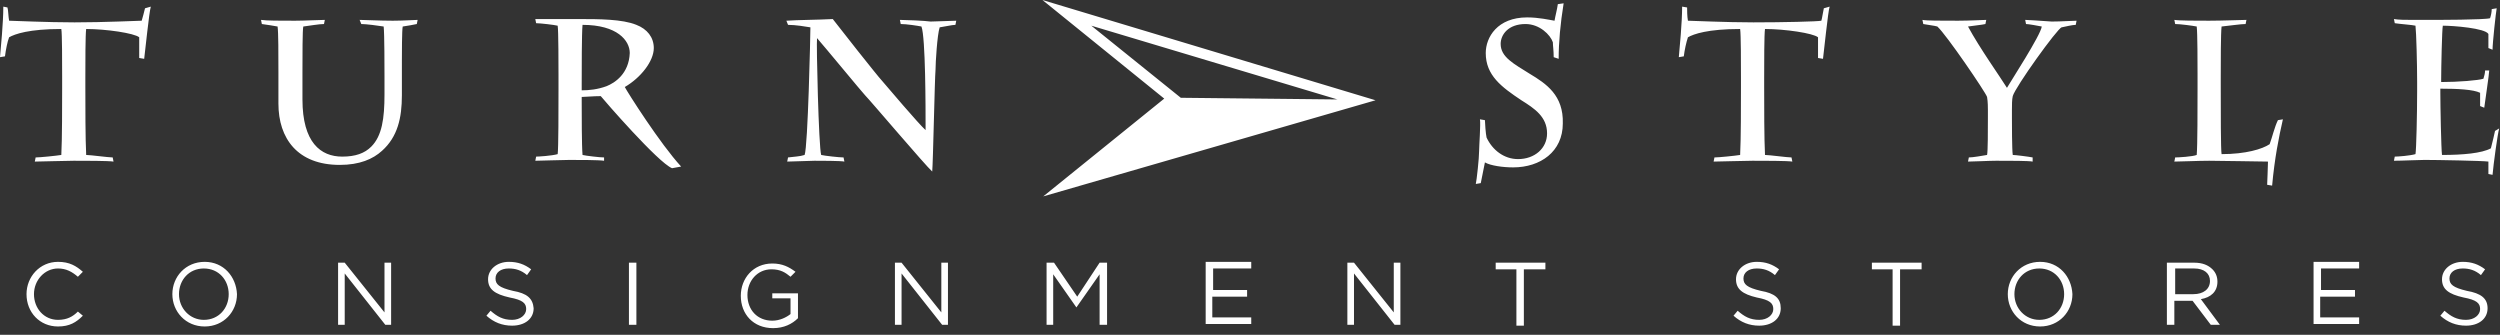<?xml version="1.0" encoding="utf-8"?>
<!-- Generator: Adobe Illustrator 18.1.1, SVG Export Plug-In . SVG Version: 6.00 Build 0)  -->
<svg version="1.1" id="Layer_1" xmlns="http://www.w3.org/2000/svg" xmlns:xlink="http://www.w3.org/1999/xlink" x="0px" y="0px"
	 viewBox="0 0 301.7 40.4" enable-background="new 0 0 301.7 40.4" xml:space="preserve">
<rect x="0" y="0" width="301.7" height="40.4" fill="#333333" stroke="none"/>
<g>
	<g>
		<path fill="#FFFFFF" d="M17.1,2.5C16.8,2.5,12.5,2.7,9,2.7c-3.3,0-7.5-0.2-7.9-0.2C1,2,1,1.2,0.9,0.9L0.4,0.8c0,1.9-0.3,5-0.4,6.1
			l0.6-0.1C0.7,6,0.9,5,1.1,4.5c0.7-0.4,2.4-1,6.3-1C7.5,4,7.5,7.6,7.5,9.4v1.1c0,2.1,0,6.3-0.1,8.2C6.8,18.8,4.8,19,4.3,19
			l-0.1,0.5c0.7,0,3.6-0.1,4.7-0.1c1.3,0,4.2,0,4.8,0.1L13.6,19c-0.5,0-2.7-0.3-3.2-0.3c-0.1-1.9-0.1-6-0.1-8.2V9.4
			c0-1.7,0-5.3,0.1-5.9c2.4,0,5.8,0.5,6.4,1c0,0.5,0,1.5,0,2.5l0.6,0.1c0.1-0.7,0.6-5.7,0.8-6.3L17.5,1C17.4,1.4,17.2,2.2,17.1,2.5z
			 M43.4,2.4l0.2,0.5c0.6,0,2.1,0.2,2.7,0.3c0.1,0.8,0.1,5.2,0.1,6v2.2c0,2.9-0.3,5-1.6,6.3c-0.8,0.8-1.9,1.2-3.5,1.2
			c-2.6,0-4.8-1.7-4.8-6.9V8.8c0-2.1,0-5.2,0.1-5.6c0.8-0.1,1.9-0.3,2.5-0.3l0.1-0.5c-0.6,0-2.5,0.1-3.6,0.1c-1.9,0-3.4,0-4.1-0.1
			l0.1,0.5c0.7,0.1,1.4,0.2,1.9,0.3c0.1,0.7,0.1,3.3,0.1,5.5v3.8c0,4.2,2.3,7.4,7.4,7.4c2.4,0,4-0.7,5.1-1.7c1.9-1.7,2.4-4,2.4-6.7
			c0-0.9,0-2,0-3V7.3c0-0.7,0-3.7,0.1-4.1c0.6-0.1,1.3-0.2,1.7-0.3l0.1-0.5c-0.4,0-1.7,0.1-3,0.1C45.8,2.5,44,2.4,43.4,2.4z
			 M78.9,5.8c0-1.3-0.8-2.3-2.1-2.8c-1.7-0.7-4.6-0.7-6.9-0.7l-5.3,0l0.1,0.5c0.5,0,2.2,0.2,2.6,0.3c0.1,0.5,0.1,5.1,0.1,6v1.5
			c0,2.5,0,7.3-0.1,8c-0.7,0.2-2.3,0.3-2.6,0.3l-0.1,0.5c0.6,0,3.1-0.1,4.1-0.1c1.1,0,3.6,0,4.2,0.1L72.9,19c-0.5,0-2.2-0.2-2.6-0.3
			c-0.1-1.1-0.1-4.9-0.1-6.4v-0.6c0.4,0,1.4-0.1,2.3-0.1c0.4,0.5,6.9,8,8.6,8.7l1.1-0.2c-2.5-2.7-6.5-9-6.8-9.6
			C77.3,9.4,78.9,7.4,78.9,5.8z M73.2,10.4c-1.1,0.4-2.1,0.5-3,0.5v-0.8c0-1.7,0-6.1,0.1-7.1c4.2,0,5.7,1.9,5.7,3.4
			C75.9,8.9,74.2,10,73.2,10.4z M108.6,2.4l0.1,0.5c0.7,0,2,0.2,2.5,0.3c0.5,1.3,0.5,9.8,0.5,12.5c-0.8-0.7-4.7-5.3-5.3-6
			c-0.4-0.4-5.3-6.6-5.9-7.4c-1.9,0.1-4.2,0.1-5.6,0.2L95.1,3c0.9,0,2.1,0.2,2.7,0.3c0,0.8-0.3,14.4-0.7,15.4
			c-0.6,0.2-1.3,0.2-2,0.3L95,19.5c0.7,0,2.6-0.1,3.3-0.1c0.6,0,3.2,0,3.6,0.1l-0.1-0.5c-0.5,0-2.3-0.2-2.7-0.3
			c-0.3-0.9-0.6-13.6-0.5-14.1c0.8,0.9,5.5,6.6,5.8,6.9c0.6,0.6,7.3,8.5,8.1,9.2c0.1-1,0.3-11.2,0.4-12.3c0-0.8,0.2-4.2,0.5-5.1
			c0.7-0.1,1.5-0.3,1.9-0.3l0.1-0.5c-0.5,0-2.5,0.1-3.1,0.1C111.7,2.5,109.1,2.4,108.6,2.4z M184.6,8.9c-1.9-1.2-3.5-2-3.5-3.6
			c0-1.1,0.9-2.4,3-2.4c1.7,0,3,1.3,3.3,2.2c0,0.4,0.1,1,0.1,1.8l0.6,0.2c0-2,0.2-4.2,0.6-6.7L188,0.5c-0.1,0.7-0.3,1.4-0.4,2
			c-0.6-0.1-1.9-0.4-3.3-0.4c-3.6,0-5,2.4-5,4.3c0,2.7,1.9,4.1,4.3,5.7c1.6,1,3.1,2,3.1,4c0,1.8-1.5,3.1-3.5,3.1
			c-1.7,0-3.1-1.1-3.8-2.6c-0.1-0.4-0.2-1.8-0.2-2.1l-0.6-0.1c0.1,0.6-0.1,3.2-0.1,3.8c0,0.9-0.3,3.6-0.4,4l0.6-0.1
			c0.2-0.9,0.4-2.1,0.5-2.5c0.7,0.4,2.2,0.6,3.4,0.6c3.3,0,6-1.9,6-5.3C188.7,11.5,186.6,10.1,184.6,8.9z M219.8,2.5
			c-0.4,0.1-4.6,0.2-8.2,0.2c-3.3,0-7.5-0.2-7.9-0.2c-0.1-0.5-0.1-1.3-0.1-1.6L203,0.8c0,1.9-0.3,5-0.4,6.1l0.6-0.1
			c0.1-0.8,0.3-1.7,0.5-2.3c0.7-0.4,2.4-1,6.3-1c0.1,0.6,0.1,4.2,0.1,5.9v1.1c0,2.1,0,6.3-0.1,8.2c-0.6,0.1-2.6,0.3-3.1,0.3
			l-0.1,0.5c0.7,0,3.6-0.1,4.7-0.1c1.3,0,4.2,0,4.8,0.1l-0.1-0.5c-0.5,0-2.7-0.3-3.2-0.3c-0.1-1.9-0.1-6-0.1-8.2V9.4
			c0-1.7,0-5.3,0.1-5.9c2.4,0,5.8,0.5,6.4,1c0,0.5,0,1.5,0,2.5l0.6,0.1c0.1-0.7,0.6-5.7,0.8-6.3L220.1,1
			C220,1.4,219.9,2.2,219.8,2.5z M244.4,2.4l0.1,0.5c0.3,0,1.4,0.2,1.9,0.3c-0.1,1-3.8,6.7-4.2,7.4c-0.8-1.3-3.3-4.8-4.7-7.4
			c0.6-0.1,1.7-0.2,2.1-0.3l0.1-0.5c-0.3,0-2,0.1-3.4,0.1c-2.2,0-3.8,0-4.3-0.1l0.1,0.5c0.5,0.1,1.4,0.2,1.7,0.3
			c1.1,1,5.8,7.9,6,8.5c0.1,0.6,0.1,1.3,0.1,1.6v0.8c0,1.6,0,4.2-0.1,4.6c-0.6,0.1-1.7,0.3-2.2,0.3l-0.1,0.5c0.7,0,2.5-0.1,3.4-0.1
			c1.7,0,3.9,0,4.4,0.1l0-0.5c-0.5-0.1-2.1-0.3-2.4-0.3c-0.1-0.6-0.1-3.9-0.1-4.5v-0.9c0-0.6,0-1.3,0.1-1.7c0.3-1.1,5.4-8.2,5.9-8.3
			c0.5-0.1,1.3-0.3,1.7-0.3l0.1-0.5c-0.6,0-1.8,0.1-3,0.1C246.1,2.5,244.7,2.4,244.4,2.4z M273.9,17.4c-0.9,0.6-2.9,1.2-5.8,1.2
			c-0.1-0.5-0.1-5.2-0.1-8.4V9.4c0-1.9,0-5.4,0.1-6.2c1-0.1,2.3-0.3,2.9-0.3l0.1-0.5c-0.5,0-2.9,0.1-4.5,0.1c-1.5,0-3.6,0-4.2-0.1
			l0.1,0.5c0.6,0,2.1,0.2,2.6,0.3c0.1,0.8,0.1,4.5,0.1,5.9v1.4c0,2.4,0,7.1-0.1,8.2c-0.5,0.2-2.2,0.3-2.6,0.3l-0.1,0.5
			c0.7,0,2.9-0.1,4.2-0.1c1.3,0,6.6,0.1,7.1,0.1c0,0.7-0.1,2.5-0.1,2.8l0.6,0.1c0.3-3.3,0.8-5.8,1.3-8l-0.6,0.1
			C274.5,15.3,274.2,16.6,273.9,17.4z M301.1,15.8c-0.1,0.5-0.3,1.3-0.5,2.1c-1.1,0.6-3.4,0.8-5.9,0.8c-0.1-0.7-0.2-6-0.2-7.5v-0.5
			c2.1,0,4,0.1,4.8,0.5c0,0.5,0,1.1,0,1.6l0.5,0.2c0.1-0.8,0.6-4.1,0.6-4.5l-0.5,0c0,0.3-0.1,0.7-0.2,1c-0.6,0.2-3,0.4-5.1,0.4V9.6
			c0-1.4,0.1-6.1,0.2-6.5c1.3,0,5.1,0.3,5.5,1c0,0.5,0,1.6,0,1.7l0.5,0.2c0-0.8,0.4-4.5,0.5-5l-0.6,0.1c0,0.4-0.1,0.8-0.2,1.1
			c-0.7,0.2-6.4,0.2-7.2,0.2c-0.5,0-1.3,0-2.2,0c-0.8,0-1.6,0-2.2-0.1l0.1,0.5c0.6,0.1,2.1,0.2,2.5,0.3c0.1,0.8,0.2,4.6,0.2,6.8v1.1
			c0,2.7-0.1,7.1-0.2,7.6c-0.7,0.2-2.1,0.3-2.5,0.3l-0.1,0.5c1,0,2.9-0.1,3.7-0.1c1.5,0,7,0.1,7.7,0.2c0,0.4,0,0.8,0,1.5l0.5,0.1
			c0.1-1.2,0.6-4.9,0.8-5.6L301.1,15.8z M7,38.6c-1.7,0-2.9-1.4-2.9-3.1v0c0-1.7,1.3-3.1,2.9-3.1c1,0,1.7,0.4,2.4,1l0.6-0.6
			c-0.8-0.7-1.6-1.2-3-1.2c-2.2,0-3.8,1.8-3.8,3.9v0c0,2.2,1.6,3.9,3.8,3.9c1.4,0,2.2-0.5,3-1.3l-0.6-0.5C8.8,38.2,8.1,38.6,7,38.6z
			 M24.7,31.6c-2.3,0-3.9,1.8-3.9,3.9v0c0,2.1,1.6,3.9,3.9,3.9s3.9-1.8,3.9-3.9v0C28.5,33.4,27,31.6,24.7,31.6z M27.6,35.5
			c0,1.7-1.2,3.1-3,3.1c-1.7,0-3-1.4-3-3.1v0c0-1.7,1.2-3.1,3-3.1C26.4,32.4,27.6,33.8,27.6,35.5L27.6,35.5z M46.4,37.7l-4.8-6h-0.8
			v7.5h0.8v-6.2l4.9,6.2h0.7v-7.5h-0.8V37.7z M61.9,35.1c-1.7-0.4-2.1-0.8-2.1-1.5v0c0-0.7,0.6-1.2,1.6-1.2c0.8,0,1.5,0.2,2.2,0.8
			l0.5-0.7c-0.8-0.6-1.6-0.9-2.7-0.9c-1.4,0-2.5,0.9-2.5,2.1v0c0,1.2,0.8,1.8,2.6,2.2c1.6,0.3,2,0.7,2,1.4v0c0,0.7-0.7,1.3-1.7,1.3
			c-1.1,0-1.8-0.4-2.6-1.1l-0.5,0.6c0.9,0.8,1.9,1.2,3.1,1.2c1.5,0,2.6-0.8,2.6-2.1v0C64.3,36,63.6,35.4,61.9,35.1z M75.9,39.2h0.9
			v-7.5h-0.9V39.2z M93.1,36h2.3v1.9c-0.5,0.4-1.3,0.8-2.2,0.8c-1.8,0-3-1.3-3-3.1v0c0-1.7,1.2-3.1,2.9-3.1c1.1,0,1.7,0.4,2.3,0.9
			l0.6-0.6c-0.8-0.6-1.6-1-2.8-1c-2.3,0-3.8,1.8-3.8,3.9v0c0,2.2,1.5,3.9,3.9,3.9c1.3,0,2.3-0.5,3-1.2v-3h-3.1V36z M113.6,37.7
			l-4.8-6H108v7.5h0.8v-6.2l4.9,6.2h0.7v-7.5h-0.8V37.7z M130,35.8l-2.8-4.1h-0.9v7.5h0.8v-6.1l2.8,4h0l2.8-4v6.1h0.9v-7.5h-0.9
			L130,35.8z M146.4,35.8h4.1V35h-4.1v-2.6h4.6v-0.8h-5.5v7.5h5.5v-0.8h-4.7V35.8z M168.2,37.7l-4.8-6h-0.8v7.5h0.8v-6.2l4.9,6.2
			h0.7v-7.5h-0.8V37.7z M180.4,32.5h2.6v6.8h0.9v-6.8h2.6v-0.8h-6V32.5z M212.5,35.1c-1.7-0.4-2.1-0.8-2.1-1.5v0
			c0-0.7,0.6-1.2,1.6-1.2c0.8,0,1.5,0.2,2.2,0.8l0.5-0.7c-0.8-0.6-1.6-0.9-2.7-0.9c-1.4,0-2.5,0.9-2.5,2.1v0c0,1.2,0.8,1.8,2.5,2.2
			c1.6,0.3,2,0.7,2,1.4v0c0,0.7-0.7,1.3-1.7,1.3c-1.1,0-1.8-0.4-2.6-1.1l-0.5,0.6c0.9,0.8,1.9,1.2,3.1,1.2c1.5,0,2.6-0.8,2.6-2.1v0
			C214.9,36,214.2,35.4,212.5,35.1z M225.8,32.5h2.6v6.8h0.9v-6.8h2.6v-0.8h-6V32.5z M246.2,31.6c-2.3,0-3.9,1.8-3.9,3.9v0
			c0,2.1,1.6,3.9,3.9,3.9c2.3,0,3.9-1.8,3.9-3.9v0C250,33.4,248.5,31.6,246.2,31.6z M249.1,35.5c0,1.7-1.2,3.1-3,3.1
			c-1.7,0-3-1.4-3-3.1v0c0-1.7,1.2-3.1,3-3.1C247.9,32.4,249.1,33.8,249.1,35.5L249.1,35.5z M267.6,34L267.6,34
			c0-0.6-0.2-1.1-0.6-1.5c-0.5-0.5-1.2-0.8-2.2-0.8h-3.3v7.5h0.9v-2.9h2.2l2.2,2.9h1.1l-2.3-3.1C266.8,35.9,267.6,35.2,267.6,34z
			 M262.5,35.5v-3.1h2.3c1.2,0,1.9,0.6,1.9,1.5v0c0,1-0.8,1.6-2,1.6H262.5z M280.1,35.8h4.1V35h-4.1v-2.6h4.6v-0.8h-5.5v7.5h5.5
			v-0.8h-4.7V35.8z M297.7,35.1c-1.7-0.4-2.1-0.8-2.1-1.5v0c0-0.7,0.6-1.2,1.6-1.2c0.8,0,1.5,0.2,2.2,0.8l0.5-0.7
			c-0.8-0.6-1.6-0.9-2.7-0.9c-1.4,0-2.5,0.9-2.5,2.1v0c0,1.2,0.8,1.8,2.6,2.2c1.6,0.3,2,0.7,2,1.4v0c0,0.7-0.7,1.3-1.7,1.3
			c-1.1,0-1.8-0.4-2.6-1.1l-0.5,0.6c0.9,0.8,1.9,1.2,3.1,1.2c1.5,0,2.6-0.8,2.6-2.1v0C300.2,36,299.4,35.4,297.7,35.1z M166,12.1
			L125.8,0l14.7,11.9l-14.6,11.8L166,12.1z M131.7,3.1l29.7,8.9l-18.9-0.2l0,0L131.7,3.1z"/>
	</g>
</g>
</svg>
